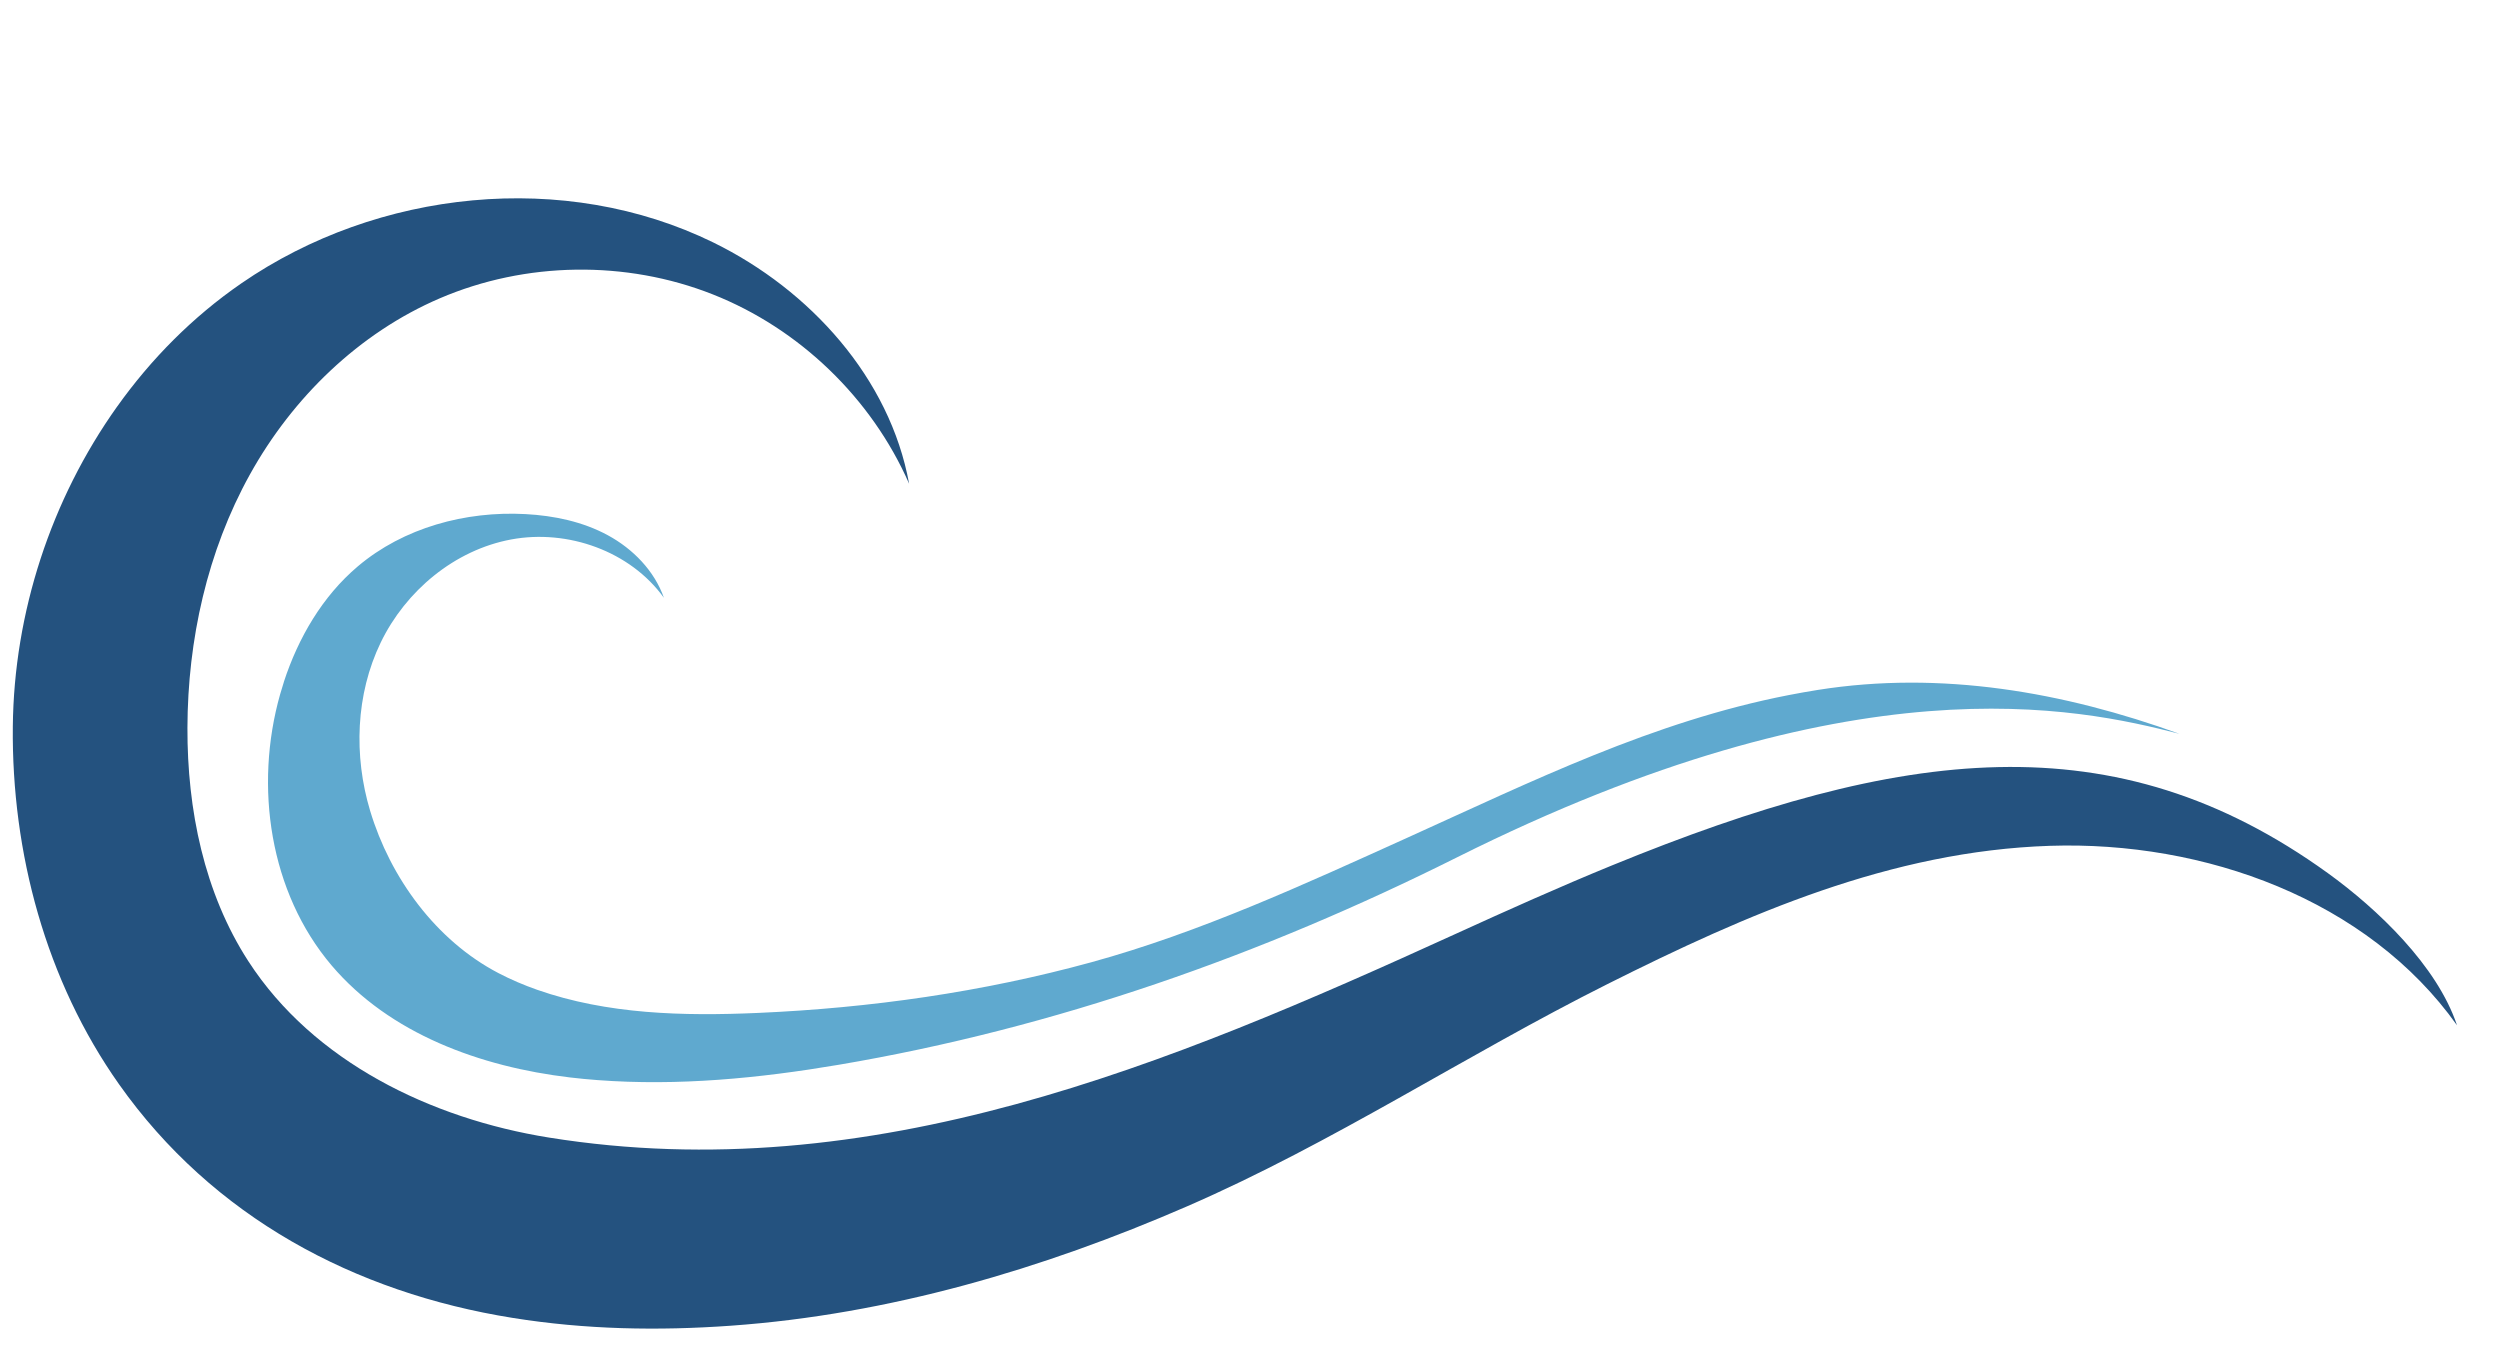 <?xml version="1.0" encoding="UTF-8" standalone="no"?>
<svg
   width="110"
   height="60"
   version="1.1"
   xml:space="preserve"
   id="svg1"
   sodipodi:docname="117390551_svg_normal_none_w110_h60_u_links_hue210.svg"
   inkscape:version="1.3.2 (091e20e, 2023-11-25, custom)"
   xmlns:inkscape="http://www.inkscape.org/namespaces/inkscape"
   xmlns:sodipodi="http://sodipodi.sourceforge.net/DTD/sodipodi-0.dtd"
   xmlns="http://www.w3.org/2000/svg"
   xmlns:svg="http://www.w3.org/2000/svg"><defs
   id="defs1" /><sodipodi:namedview
   id="namedview1"
   pagecolor="#ffffff"
   bordercolor="#000000"
   borderopacity="0.25"
   inkscape:showpageshadow="2"
   inkscape:pageopacity="0.0"
   inkscape:pagecheckerboard="0"
   inkscape:deskcolor="#d1d1d1"
   inkscape:zoom="12.418182"
   inkscape:cx="55"
   inkscape:cy="29.99634"
   inkscape:window-width="1920"
   inkscape:window-height="1009"
   inkscape:window-x="-8"
   inkscape:window-y="-8"
   inkscape:window-maximized="1"
   inkscape:current-layer="svg1" />

 <g
   class="layer"
   id="g1">
  <title
   id="title1">Layer 1</title>
  <g
   id="g10"
   transform="rotate(-180, -93.296, -49.147)">
   <g
   id="g12"
   transform="translate(-182, -102) scale(0.1)">
    <path
   d="m-97.44,-141.87c-14.94,20.98 -33.27,39.5 -54.69,54.27c-59.98,41.35 -142.27,50.01 -207.69,17.95c-42.44,-20.8 -77.65,-59.63 -86.11,-106.13c16.48,37.61 48.25,68.25 86.44,83.33c38.19,15.09 82.33,14.44 120.06,-1.75c35.54,-15.25 64.77,-43.67 83.54,-77.49c18.77,-33.82 27.38,-72.79 27.5,-111.47c0.11,-35.9 -7.31,-72.63 -26.83,-102.76c-28.63,-44.17 -80.27,-69.21 -132.24,-77.55c-142.03,-22.8 -272.73,32.04 -398.95,89.62c-22.77,10.39 -45.6,20.64 -68.76,30.12c-127.53,52.18 -221.13,64.31 -314.91,-3.32c-21.95,-15.83 -48.17,-40.83 -56.92,-67.01c39.38,55.41 111.17,81.19 179.12,78.96c69.94,-2.3 133.26,-30.03 194.77,-60.88c62.41,-31.29 120.58,-69.79 184.79,-97.71c63.67,-27.69 131.29,-47.59 200.78,-52.56c32.14,-2.3 64.08,-1.7 95.99,3.42c69.71,11.14 131.99,44.41 173.25,102.81c32.2,45.57 47.31,101.97 46.74,157.44c-0.51,50.09 -16.8,99.87 -45.87,140.71"
   fill="#24567f"
   fill-rule="nonzero"
   id="path14"
   style="fill:#24527f;fill-opacity:1" />
    <path
   d="m-170.83,-262.94c-6.35,19.42 -16.98,37.65 -32.54,50.81c-20.13,17.03 -47.4,24.4 -73.72,22.99c-12.58,-0.67 -25.23,-3.31 -36.3,-9.32c-11.07,-6.01 -20.46,-15.63 -24.65,-27.51c14.79,20.54 42.32,30.3 67.2,25.67c24.88,-4.63 46.4,-22.58 57.41,-45.36c11.01,-22.78 11.94,-49.81 4.65,-74.04c-8.87,-29.5 -28.97,-57.05 -56.41,-71.38c-5.47,-2.86 -11.24,-5.32 -17.06,-7.36c-30.89,-10.83 -64.36,-11.62 -97.07,-10.19c-49.51,2.16 -98.92,9.17 -146.75,22.29c-47.94,13.16 -93.77,34.31 -139.05,54.79c-54.98,24.87 -108.02,51.12 -167.82,62.77c-4.28,0.83 -8.57,1.6 -12.87,2.28c-54.07,8.58 -108.09,-0.89 -159.09,-19.33c45.21,11.68 143.27,33 318.03,-54.41c85.81,-42.92 176.57,-75.04 271.97,-91.21c34.97,-5.93 70.61,-9.41 106.08,-6.73c4.06,0.3 8.11,0.69 12.15,1.17c39.28,4.66 79.28,19.15 104.87,49.31c27.25,32.13 34.11,78.72 22.63,119.26c-0.52,1.84 -1.08,3.67 -1.67,5.49"
   fill="#5fa9cf"
   fill-rule="nonzero"
   id="path16" />
   </g>
  </g>
 </g>
</svg>
